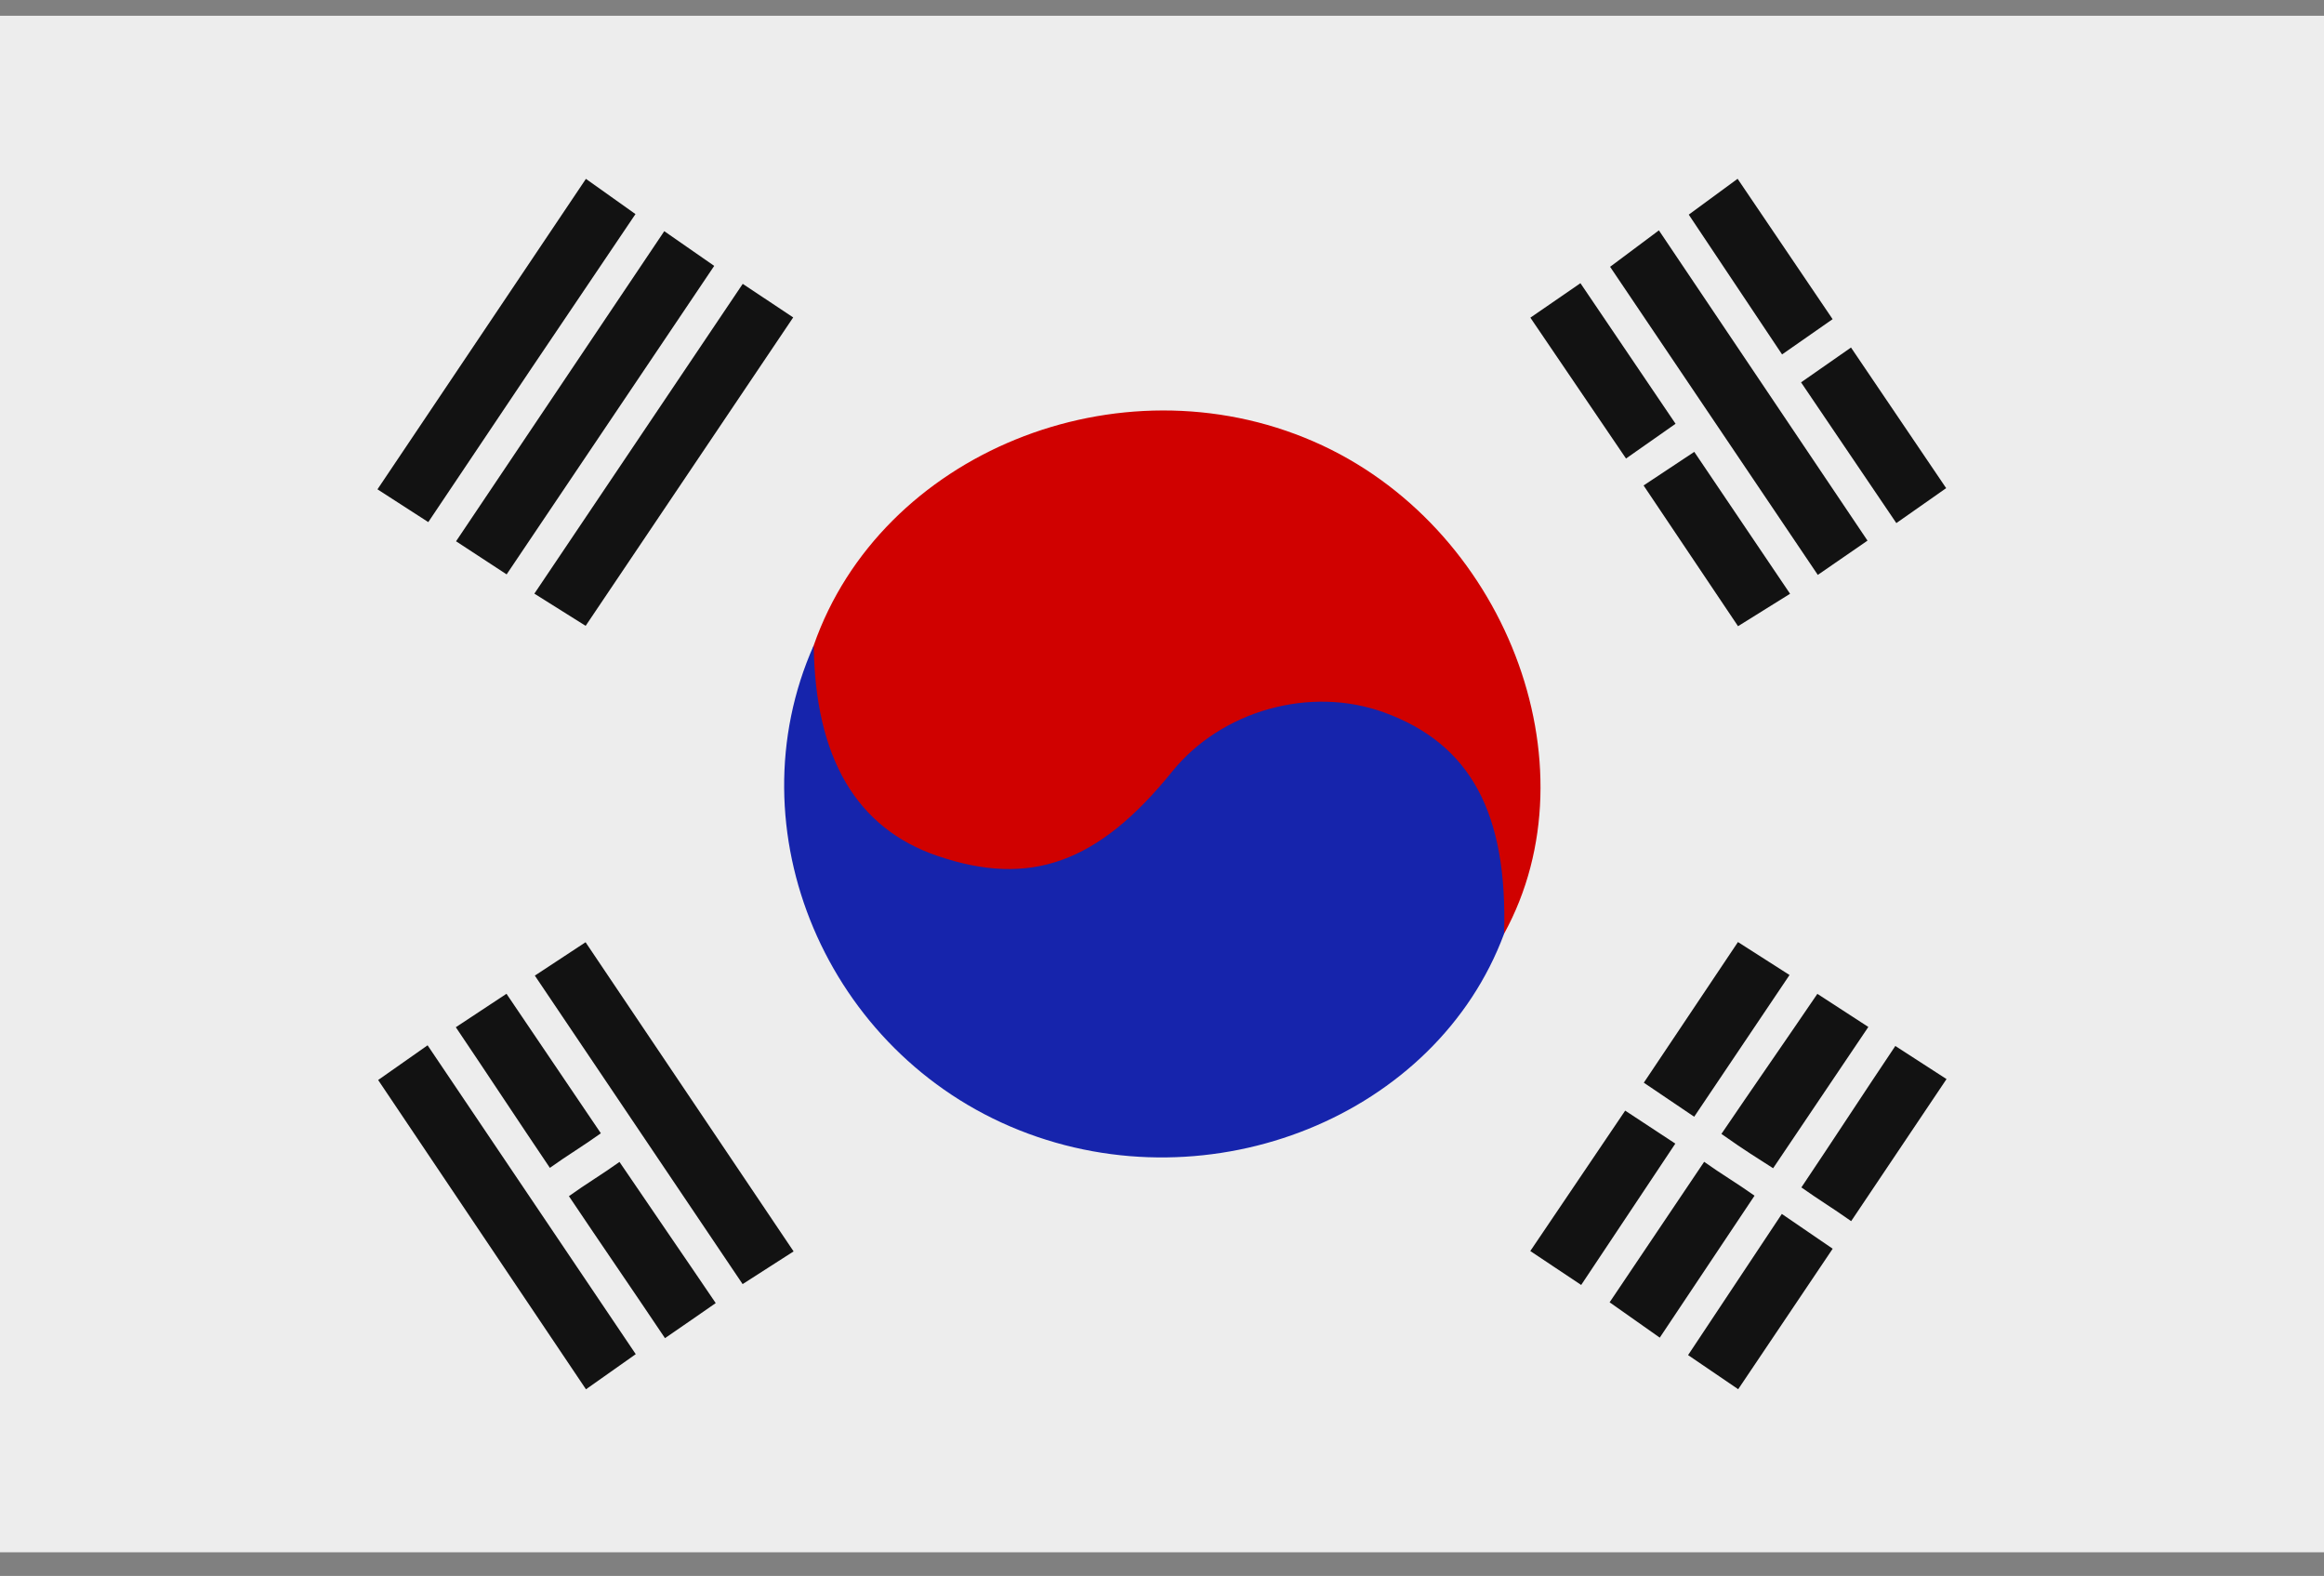 <svg width="59" height="40" viewBox="0 0 59 40" xmlns="http://www.w3.org/2000/svg">
    <rect x="0" y="0" width="59" height="40" fill="#808080" stroke="none"/>
    <g fill="none" fill-rule="evenodd">
        <path fill="#EDEDED" d="M0 39.4h59V.4H0z"/>
        <path d="M20.658 16.381c1.701-4.876 7.735-7.335 12.696-5.173 4.84 2.109 7.19 8.19 4.83 12.493-.397-.362-.282-.845-.292-1.289-.043-1.83-1.191-3.519-2.895-4.05-1.447-.45-3.578-.32-4.876 1.274-.367.451-.746.89-1.168 1.292-1.594 1.52-3.975 1.89-5.872.764-1.627-.966-3.148-2.916-2.423-5.31" fill="#D00100"/>
        <path d="M20.658 16.381c.036 2.853 1.085 4.64 3.137 5.342 2.354.806 4.087.184 5.959-2.135 1.256-1.557 3.516-2.188 5.39-1.503 2.187.799 3.136 2.552 3.04 5.617-1.717 4.616-7.432 6.93-12.31 4.984-4.891-1.95-7.296-7.624-5.216-12.305" fill="#1624AC"/>
        <path d="m13.566 15.068 1.302.817 5.269-7.828-1.281-.852-5.29 7.863m4.565-8.32-1.267-.88-5.286 7.871 1.284.84 5.27-7.83M14.875 4.54l1.258.894c-3.348 4.962-1.942 2.872-5.26 7.818l-1.29-.832 5.292-7.88M16.882 33.965c.499-.338.88-.61 1.288-.89-.819-1.21-1.633-2.388-2.443-3.583-.45.322-.847.555-1.284.869.81 1.208 1.617 2.378 2.439 3.604m-2.922-4.323c.431-.309.85-.558 1.294-.877l-2.396-3.541-1.286.849c.826 1.224 1.562 2.347 2.388 3.57m.906-5.727-1.288.847 5.275 7.83 1.294-.83c-1.781-2.646-3.51-5.213-5.281-7.847m1.274 10.455-1.264.892-5.276-7.85 1.255-.881 5.285 7.84M42.538 10.756l-2.415-3.568-1.271.875 2.428 3.575 1.258-.882m.475.713-1.287.853 2.398 3.572 1.321-.823-2.432-3.602m5.13 1.808 1.265-.887-2.416-3.569-1.268.884 2.419 3.572m-1.618-5.176-2.412-3.563-1.24.91 2.369 3.548 1.283-.895m.886 5.621-1.262.87-5.273-7.82c.406-.304.764-.572 1.239-.925 1.776 2.643 3.514 5.225 5.296 7.875M42.532 29.027c-.469-.308-.84-.551-1.273-.837l-2.409 3.564 1.292.861 2.39-3.588m-1.668 4.028 1.273.897c.818-1.23 1.61-2.406 2.406-3.603-.444-.317-.832-.541-1.279-.86l-2.4 3.566m4.568-8.307-1.31-.837-2.39 3.57 1.279.864 2.42-3.597m.707.478c-.8 1.177-1.663 2.416-2.436 3.555.648.458.891.597 1.313.871l2.417-3.586-1.294-.84m-.902 5.586-2.38 3.583 1.272.866 2.399-3.566-1.291-.883m1.76.183c-.467-.33-.809-.535-1.264-.856.794-1.182 1.56-2.36 2.385-3.59l1.3.84c-.823 1.224-1.591 2.37-2.421 3.606" fill="#121212"/>
    </g>
</svg>
